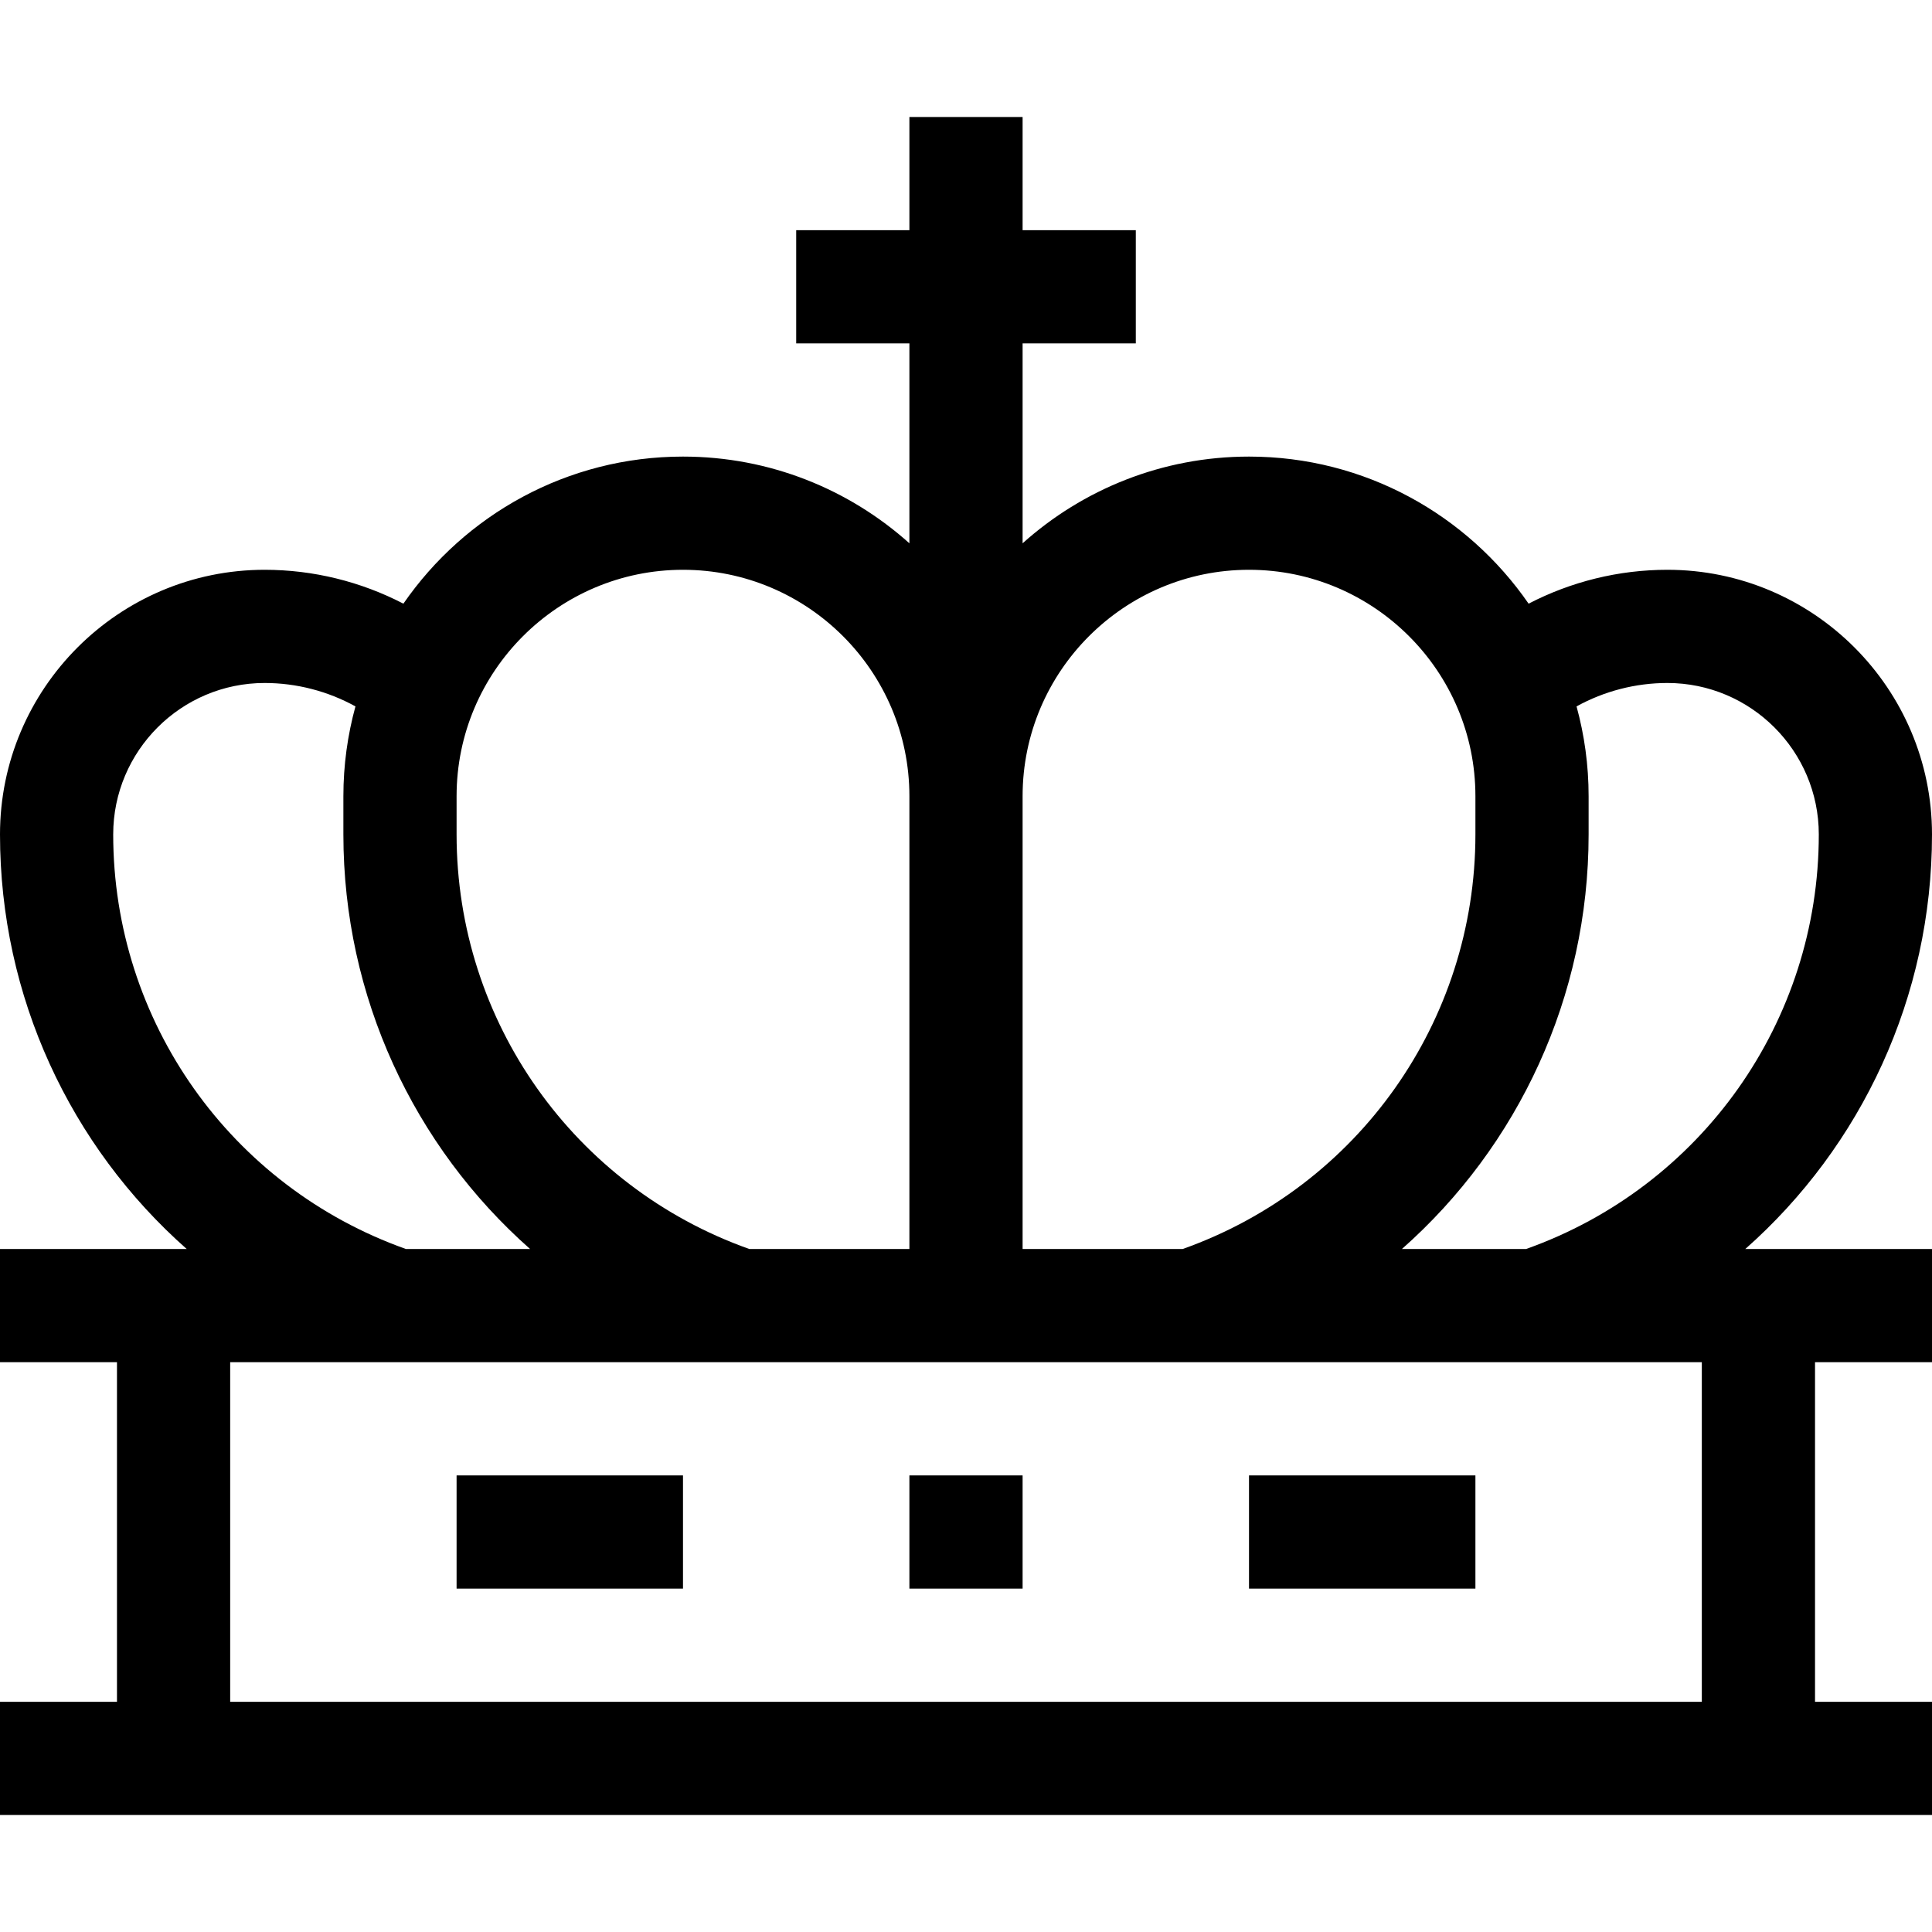 <svg id="Capa_1" enable-background="new 0 0 512 512" height="512" viewBox="0 0 512 512" width="512" xmlns="http://www.w3.org/2000/svg"><path d="m512 221.132c0-38.671-31.461-70.132-70.132-70.132-12.876 0-25.487 3.127-36.772 8.977-16.251-23.528-43.401-38.977-74.096-38.977-23.031 0-44.065 8.7-60 22.98v-52.98h30v-30h-30v-30h-30v30h-30v30h30v52.98c-15.935-14.28-36.969-22.98-60-22.98-30.695 0-57.845 15.449-74.096 38.977-11.285-5.85-23.896-8.977-36.772-8.977-38.671 0-70.132 31.461-70.132 70.132 0 43.013 18.662 82.637 49.48 109.868h-49.48v30h31v90h-31v30h512v-30h-31v-90h31v-30h-49.48c30.818-27.231 49.48-66.855 49.48-109.868zm-70.132-40.132c22.129 0 40.132 18.003 40.132 40.132 0 49.508-31.086 93.358-77.579 109.868h-32.901c30.818-27.231 49.48-66.854 49.48-109.868v-10.132c0-8.235-1.118-16.213-3.199-23.797 7.322-4.033 15.6-6.203 24.067-6.203zm-110.868-30c33.084 0 60 26.916 60 60v10.132c0 49.508-31.086 93.357-77.579 109.868h-42.421c0-10.187 0-103.847 0-120 0-33.084 26.916-60 60-60zm-150 0c33.084 0 60 26.916 60 60v120h-42.421c-46.493-16.511-77.579-60.36-77.579-109.868v-10.132c0-33.084 26.916-60 60-60zm-151 70.132c0-22.129 18.003-40.132 40.132-40.132 8.467 0 16.745 2.17 24.067 6.203-2.081 7.584-3.199 15.562-3.199 23.797v10.132c0 43.014 18.662 82.637 49.48 109.868h-32.901c-46.493-16.511-77.579-60.36-77.579-109.868zm421 229.868h-390v-90h390z"/><path d="m241 391h30v30h-30z"/><path d="m331 391h60v30h-60z"/><path d="m121 391h60v30h-60z"/></svg>